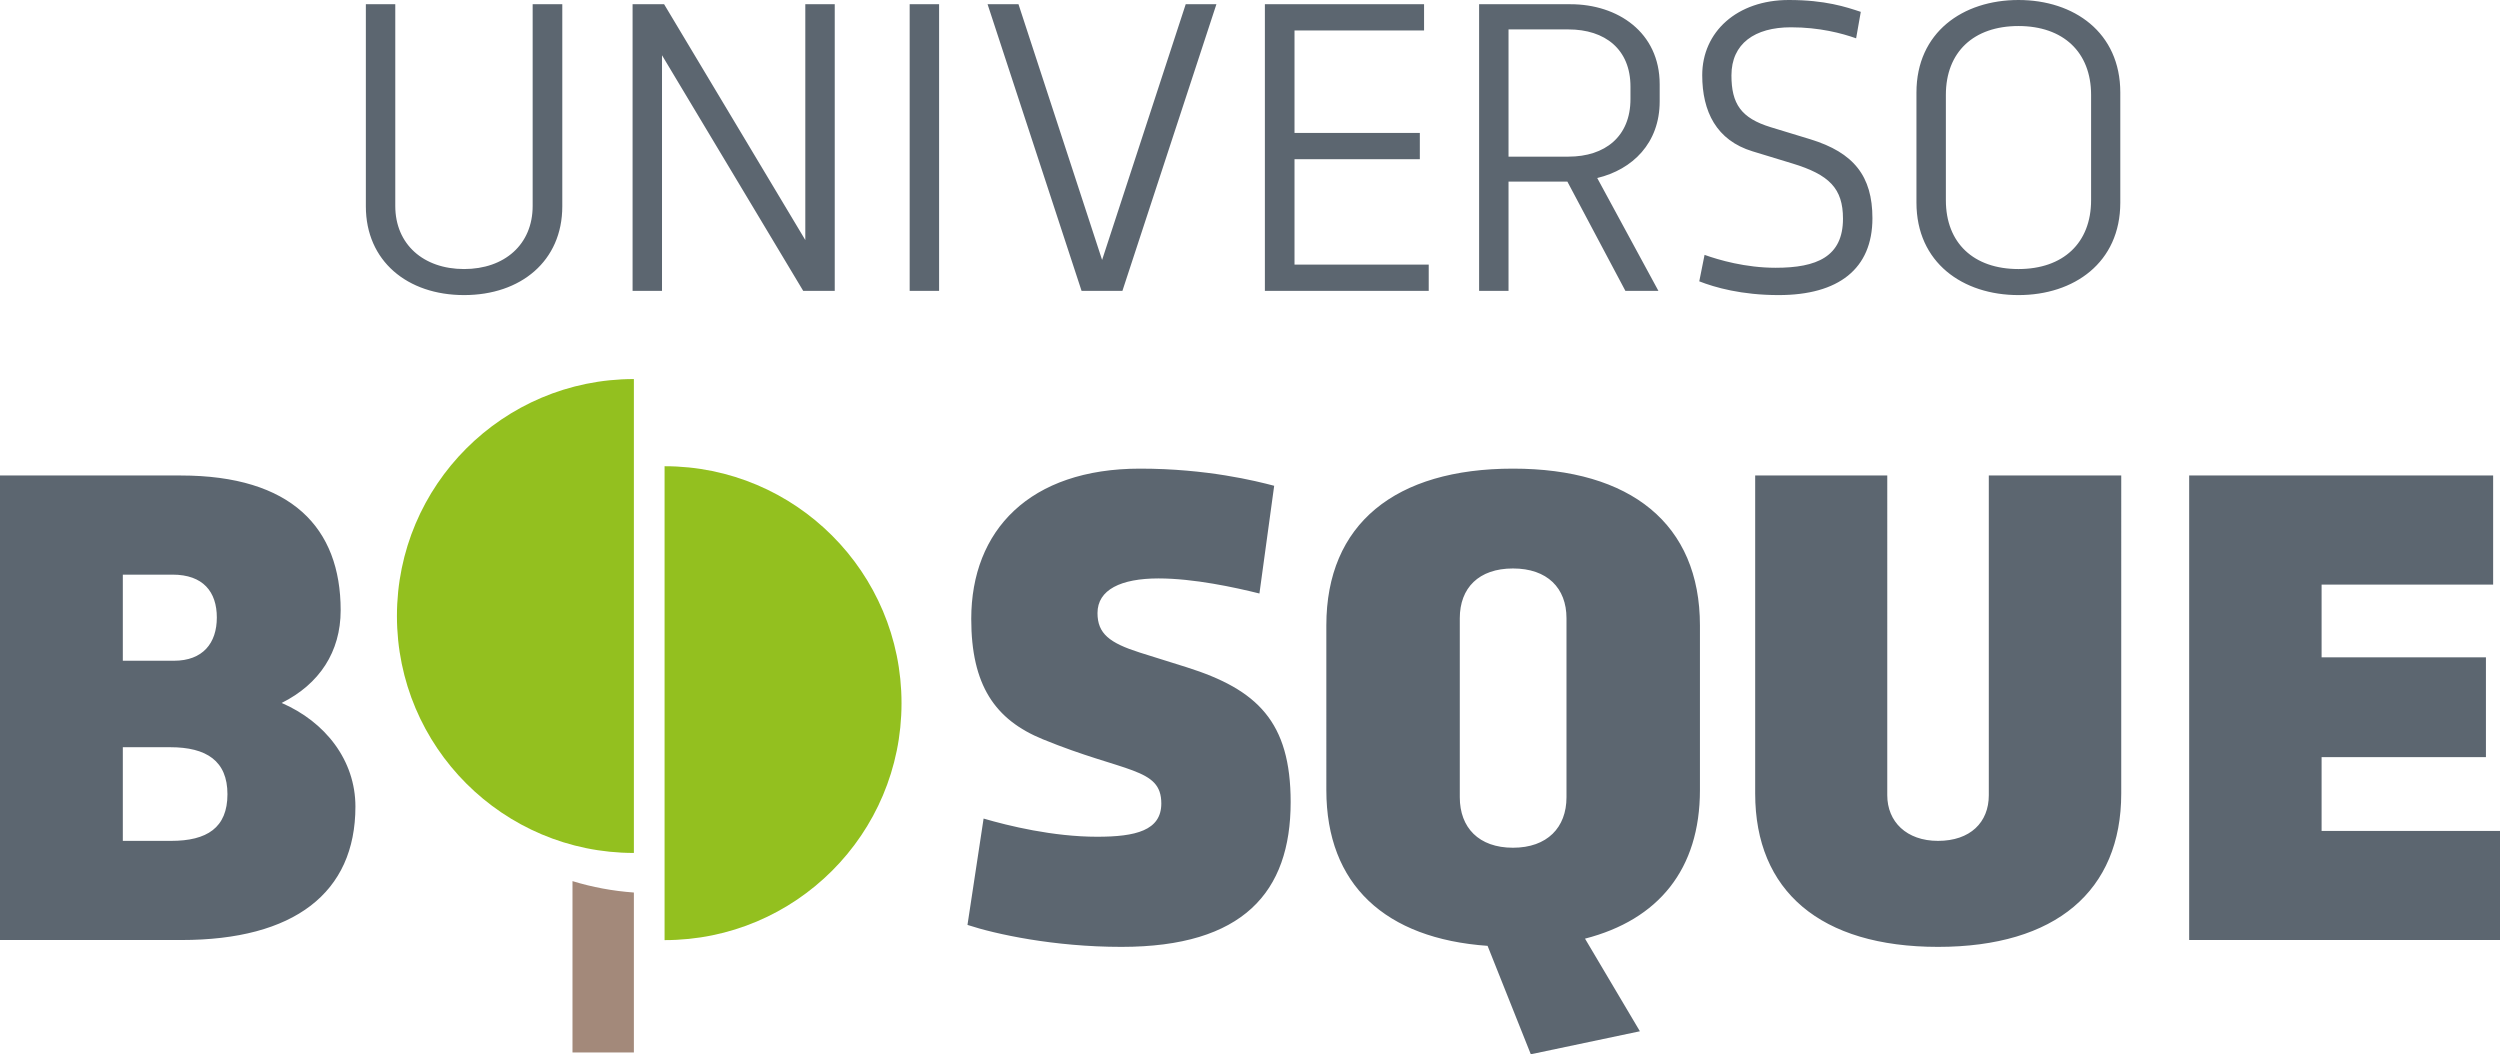 <!-- Generator: Adobe Illustrator 21.1.0, SVG Export Plug-In  -->
<svg version="1.1"
	 xmlns="http://www.w3.org/2000/svg" xmlns:xlink="http://www.w3.org/1999/xlink" xmlns:a="http://ns.adobe.com/AdobeSVGViewerExtensions/3.0/"
	 x="0px" y="0px" width="167.231px" height="70.522px" viewBox="0 0 167.231 70.522"
	 style="enable-background:new 0 0 167.231 70.522;" xml:space="preserve">
<style type="text/css">
	.st0{fill:#5C6670;}
	.st1{fill:#93C01F;}
	.st2{fill:#A3897A;}
</style>
<defs>
</defs>
<path class="st0" d="M130.164,6.344c0-2.861,1.855-4.603,4.857-4.603c2.988,0,4.857,1.742,4.857,4.603v7.051
	c0,2.861-1.869,4.602-4.857,4.602c-3.002,0-4.857-1.741-4.857-4.602V6.344z M128.196,6.188v7.363c0,4.022,3.101,6.188,6.825,6.188
	c3.71,0,6.811-2.166,6.811-6.188V6.188c0-4.022-3.101-6.188-6.811-6.188C131.297,0,128.196,2.166,128.196,6.188 M125.251,14.599
	c0-2.818-1.246-4.39-4.149-5.282l-2.648-0.807c-1.997-0.609-2.634-1.572-2.634-3.469c0-2.124,1.558-3.215,3.979-3.215
	c1.912,0,3.398,0.397,4.361,0.737l0.312-1.77C123.481,0.467,122.107,0,119.657,0c-3.469,0-5.791,2.138-5.791,5.027
	c0,2.435,0.949,4.361,3.37,5.097l2.648,0.807c2.478,0.751,3.398,1.671,3.398,3.696c0,2.549-1.756,3.285-4.503,3.285
	c-2.024,0-3.809-0.524-4.757-0.863l-0.354,1.77c1.047,0.41,2.832,0.92,5.31,0.92C122.985,19.739,125.251,17.983,125.251,14.599
	 M104.917,1.968c2.449,0,4.149,1.331,4.149,3.823v0.836c0,2.506-1.7,3.851-4.149,3.851h-4.008v-8.51H104.917z M98.941,0.283v19.173
	h1.968v-7.307h3.937l3.88,7.307h2.209l-4.093-7.548c2.365-0.566,4.178-2.336,4.178-5.125V5.636c0-3.484-2.818-5.353-5.962-5.353
	H98.941z M84.611,19.456h10.96V17.7h-8.978v-7.052h8.383V8.892h-8.383V2.039h8.666V0.283H84.611V19.456z M79.315,0.283
	l-5.593,17.105L68.129,0.283h-2.068l6.287,19.173h2.733l6.287-19.173H79.315z M62.818,0.283H60.85v19.173h1.968V0.283z
	 M44.424,0.283h-2.109v19.173h1.968V3.696l9.445,15.76h2.11V0.283h-1.969v15.774L44.424,0.283z M35.631,0.283v13.495
	c0,2.577-1.883,4.219-4.588,4.219c-2.719,0-4.602-1.656-4.602-4.219V0.283h-1.968v13.523c0,3.653,2.775,5.933,6.57,5.933
	c3.795,0,6.57-2.28,6.57-5.933V0.283H35.631z"/>
<path class="st0" d="M146.439,62.88h20.792v-7.298h-11.934v-4.934h10.993V43.97h-10.993v-4.865h11.475v-7.298h-20.333V62.88z
	 M133.036,31.807v21.388c0,1.813-1.239,3.053-3.396,3.053c-2.111,0-3.396-1.285-3.396-3.053V31.807h-8.836v21.274
	c0,6.517,4.36,10.258,12.232,10.258s12.255-3.741,12.255-10.258V31.807H133.036z M97.649,41.354c0-2.02,1.262-3.328,3.557-3.328
	s3.58,1.308,3.58,3.328v11.979c0,2.02-1.285,3.374-3.58,3.374s-3.557-1.354-3.557-3.374V41.354z M88.722,52.851
	c0,6.334,3.947,9.937,10.786,10.419l2.891,7.252l7.298-1.538l-3.672-6.196c4.911-1.262,7.688-4.636,7.688-9.937V41.836
	c0-6.793-4.636-10.488-12.507-10.488c-7.872,0-12.484,3.695-12.484,10.488V52.851z M86.335,53.654c0-5.37-2.226-7.527-6.954-9.019
	l-3.144-0.986c-2.019-0.643-2.823-1.263-2.823-2.64c0-1.56,1.561-2.317,4.085-2.317c2.341,0,5.095,0.596,6.747,1.009l0.987-7.206
	c-1.216-0.321-4.498-1.147-8.973-1.147c-7.39,0-11.291,4.131-11.291,10.052c0,4.429,1.584,6.747,4.796,8.055
	c5.485,2.249,7.918,1.882,7.918,4.291c0,1.813-1.721,2.226-4.292,2.226c-2.96,0-5.943-0.734-7.596-1.216l-1.078,7.114
	c1.881,0.62,5.783,1.469,10.304,1.469C83.145,63.339,86.335,59.69,86.335,53.654 M11.635,44.199H8.216v-5.76h3.327
	c2.043,0,2.961,1.148,2.961,2.869C14.504,43.029,13.563,44.199,11.635,44.199 M15.215,53.127c0,2.249-1.377,3.121-3.763,3.121H8.216
	v-6.265h3.167C13.815,49.983,15.215,50.901,15.215,53.127 M12.14,62.88c7.527,0,11.635-3.144,11.635-8.927
	c0-3.098-2.019-5.669-4.934-6.931c2.525-1.262,3.947-3.419,3.947-6.196c0-5.531-3.304-9.019-10.694-9.019H0V62.88H12.14z"/>
<path class="st1" d="M42.402,25.356c-8.754,0-15.85,7.096-15.85,15.85s7.096,15.85,15.85,15.85V25.356z"/>
<path class="st1" d="M44.455,62.887c8.754,0,15.85-7.096,15.85-15.85s-7.096-15.85-15.85-15.85V62.887z"/>
<path class="st2" d="M38.295,58.94v11.464h2.053h2.054V59.703C40.983,59.601,39.608,59.343,38.295,58.94"/>
</svg>